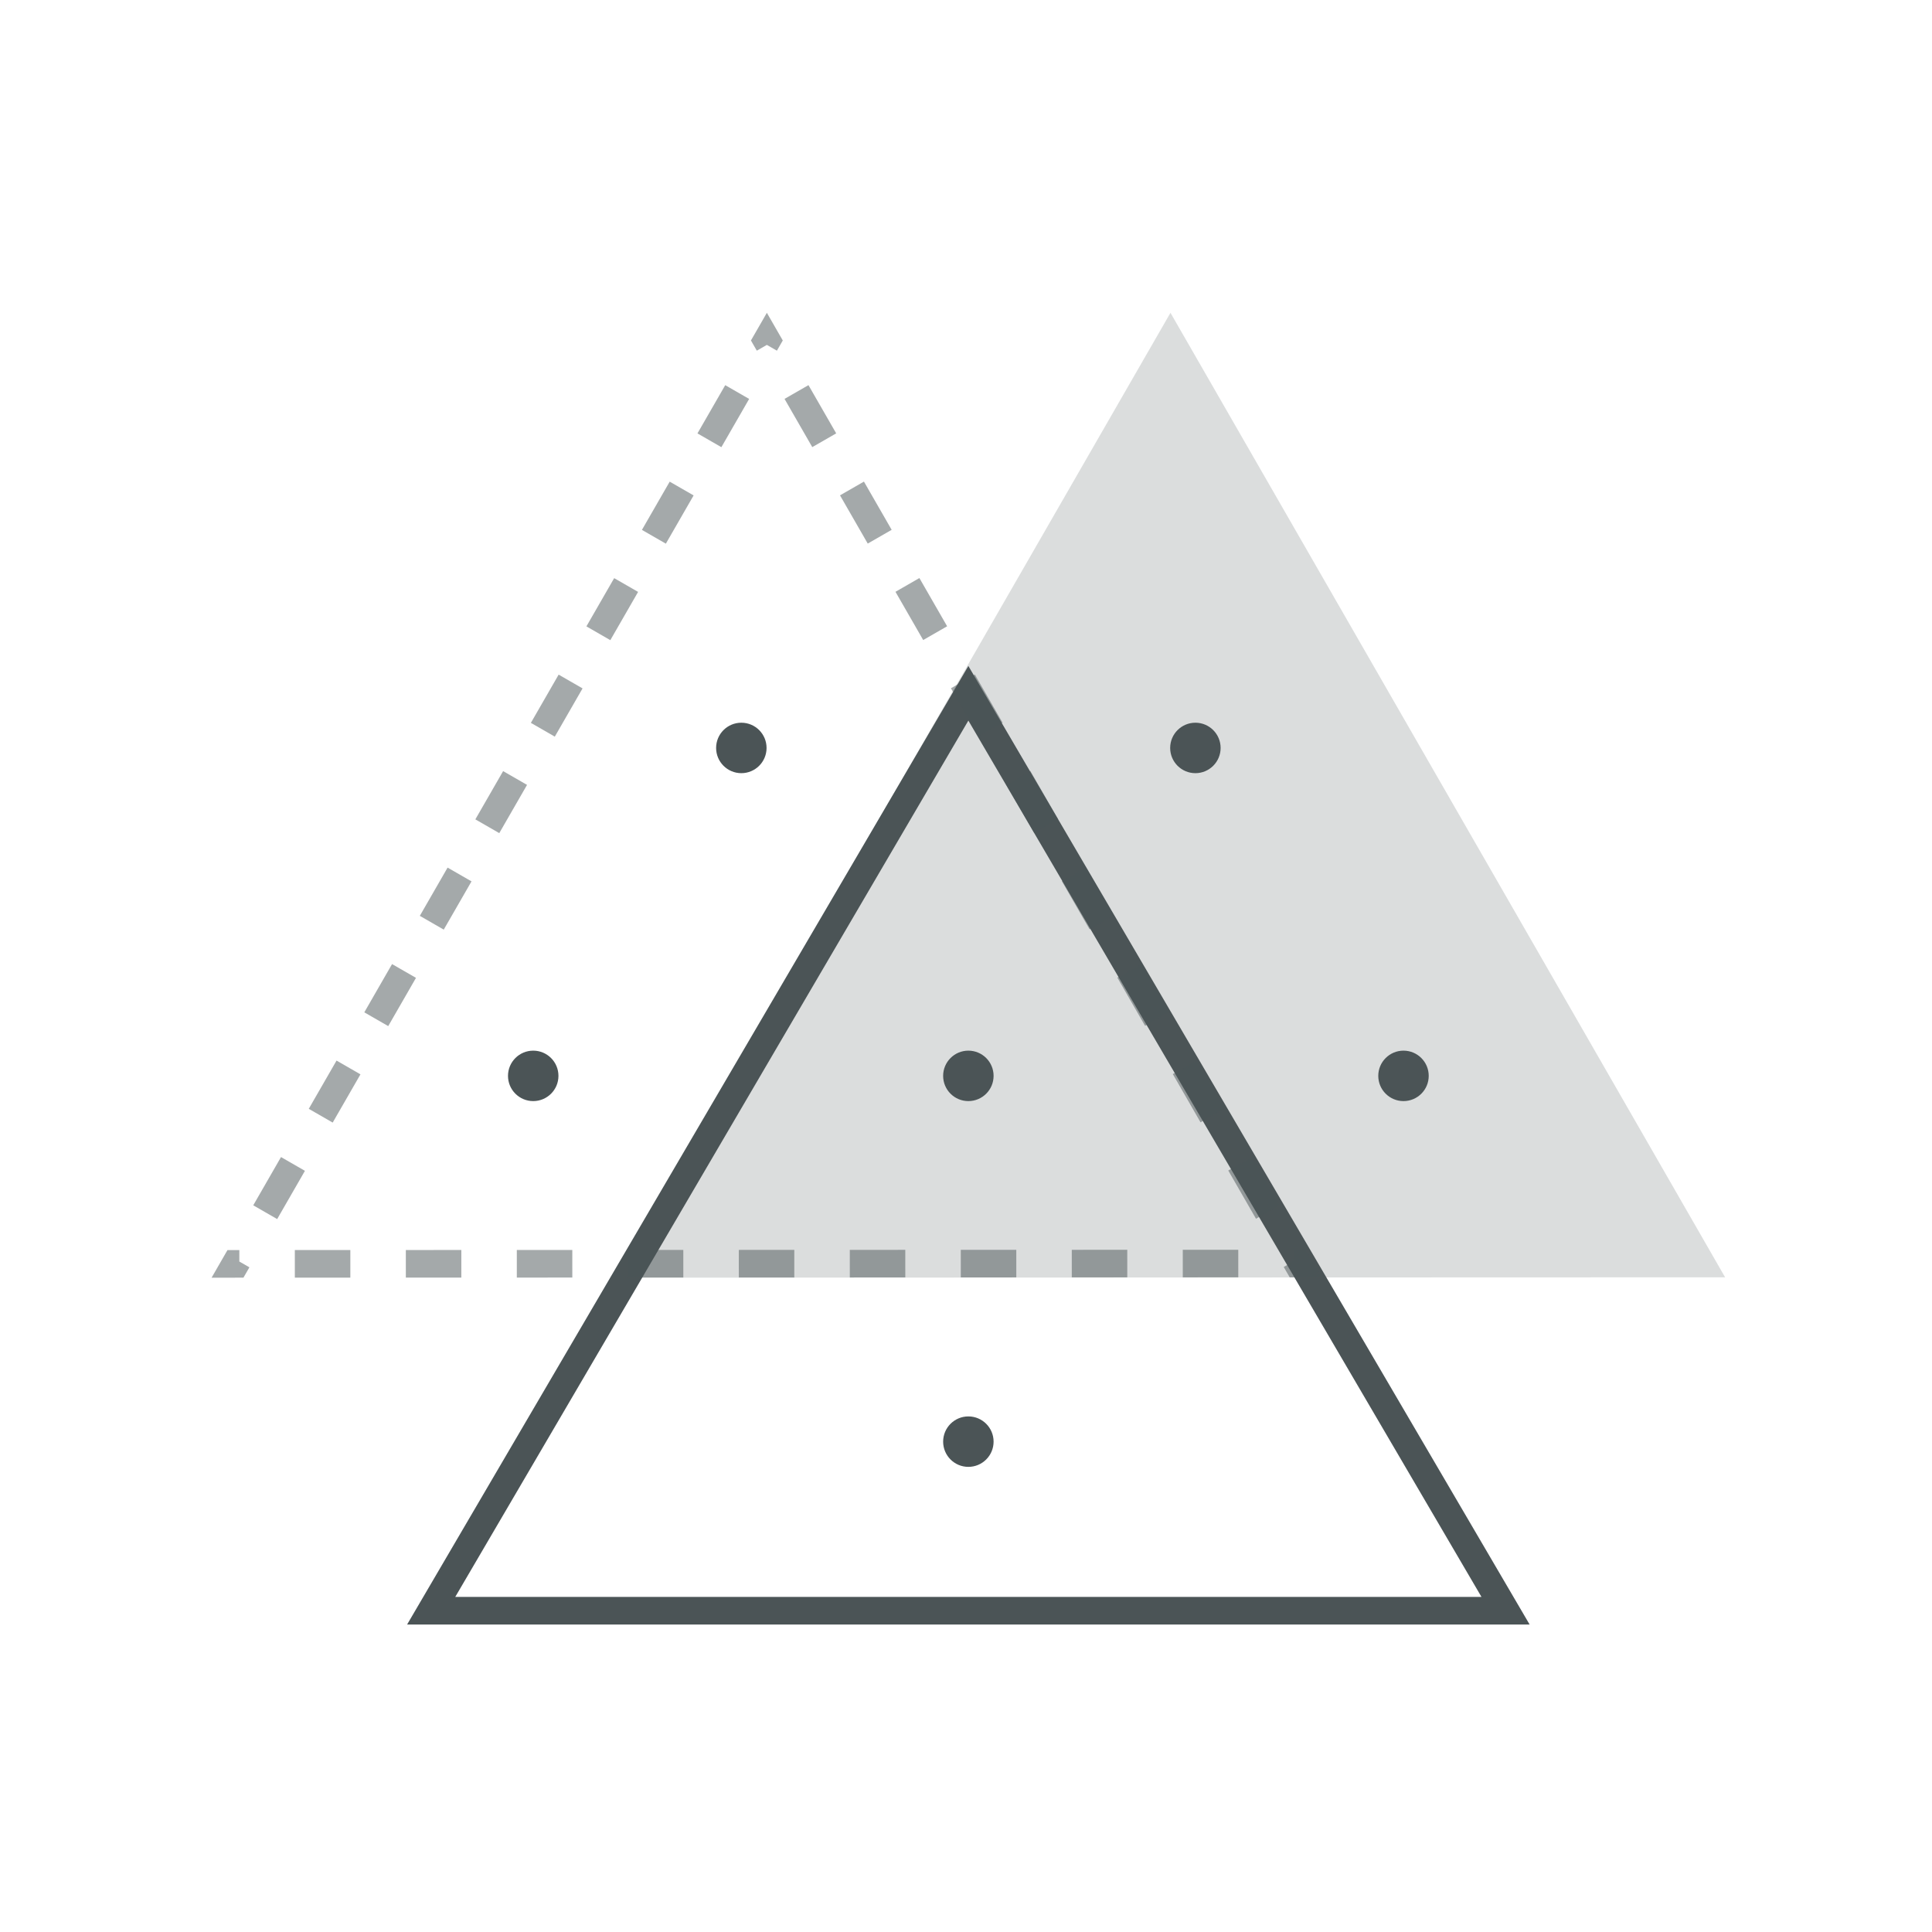 <?xml version="1.0" encoding="utf-8"?>
<svg xmlns="http://www.w3.org/2000/svg" width="210" height="210" viewBox="0 0 210 210" fill="none">
<path d="M187.514 138.839L66.87 138.878L127.225 34L187.514 138.839Z" fill="#DBDDDD"/>
<path fill-rule="evenodd" clip-rule="evenodd" d="M105.257 72.387L44.25 176.579H166.264L105.257 72.387ZM105.257 78.324L49.483 173.579H161.031L105.257 78.324Z" fill="#4B5456"/>
<path opacity="0.5" fill-rule="evenodd" clip-rule="evenodd" d="M83.355 34L81.624 37.008L82.262 38.117L83.353 37.489L84.447 38.118L85.085 37.008L83.355 34ZM87.877 41.863L85.276 43.358L88.291 48.6L90.891 47.105L87.877 41.863ZM93.906 52.347L91.305 53.842L94.32 59.084L96.92 57.589L93.906 52.347ZM99.934 62.831L97.334 64.326L100.348 69.568L102.949 68.073L99.934 62.831ZM105.963 73.315L103.363 74.81L106.377 80.052L108.978 78.556L105.963 73.315ZM111.992 83.799L109.392 85.294L112.406 90.536L115.007 89.04L111.992 83.799ZM118.021 94.282L115.42 95.778L118.435 101.02L121.035 99.524L118.021 94.282ZM124.05 104.766L121.449 106.262L124.464 111.504L127.064 110.008L124.05 104.766ZM130.079 115.25L127.478 116.746L130.492 121.988L133.093 120.492L130.079 115.25ZM136.108 125.734L133.507 127.229L136.521 132.471L139.122 130.976L136.108 125.734ZM141.919 135.839L140.626 135.84L140.627 137.086L139.536 137.713L140.184 138.84L143.644 138.839L141.919 135.839ZM134.595 138.842L134.594 135.842L128.562 135.844L128.563 138.844L134.595 138.842ZM122.531 138.846L122.53 135.846L116.498 135.848L116.499 138.848L122.531 138.846ZM110.467 138.849L110.466 135.849L104.433 135.851L104.434 138.851L110.467 138.849ZM98.402 138.853L98.401 135.853L92.369 135.855L92.37 138.855L98.402 138.853ZM86.338 138.857L86.337 135.857L80.305 135.859L80.306 138.859L86.338 138.857ZM74.273 138.861L74.272 135.861L68.24 135.863L68.241 138.863L74.273 138.861ZM62.209 138.865L62.208 135.865L56.176 135.867L56.177 138.867L62.209 138.865ZM50.145 138.869L50.144 135.869L44.112 135.871L44.113 138.871L50.145 138.869ZM38.08 138.873L38.08 135.873L32.047 135.875L32.048 138.875L38.08 138.873ZM26.462 138.877L27.109 137.752L26.015 137.123L26.015 135.877L24.727 135.877L23 138.878L26.462 138.877ZM27.527 131.012L30.127 132.508L33.145 127.264L30.544 125.768L27.527 131.012ZM33.562 120.524L36.162 122.02L39.18 116.777L36.58 115.28L33.562 120.524ZM39.598 110.036L42.198 111.533L45.216 106.289L42.615 104.792L39.598 110.036ZM45.633 99.549L48.233 101.045L51.251 95.801L48.651 94.305L45.633 99.549ZM51.669 89.061L54.269 90.557L57.287 85.313L54.687 83.817L51.669 89.061ZM57.704 78.573L60.304 80.069L63.322 74.826L60.722 73.329L57.704 78.573ZM63.74 68.085L66.34 69.582L69.358 64.338L66.758 62.841L63.74 68.085ZM69.775 57.597L72.376 59.094L75.393 53.85L72.793 52.354L69.775 57.597ZM75.811 47.11L78.411 48.606L81.429 43.362L78.829 41.866L75.811 47.11Z" fill="#4B5456"/>
<path d="M83.322 81.298C83.322 82.812 82.094 84.04 80.58 84.04C79.066 84.04 77.838 82.812 77.838 81.298C77.838 79.783 79.066 78.556 80.58 78.556C82.094 78.556 83.322 79.783 83.322 81.298Z" fill="#4B5456"/>
<path d="M107.999 116.943C107.999 118.457 106.771 119.684 105.257 119.684C103.743 119.684 102.515 118.457 102.515 116.943C102.515 115.428 103.743 114.201 105.257 114.201C106.771 114.201 107.999 115.428 107.999 116.943Z" fill="#4B5456"/>
<path d="M132.676 81.298C132.676 82.812 131.449 84.04 129.934 84.04C128.42 84.04 127.192 82.812 127.192 81.298C127.192 79.783 128.42 78.556 129.934 78.556C131.449 78.556 132.676 79.783 132.676 81.298Z" fill="#4B5456"/>
<path d="M155.296 116.943C155.296 118.457 154.069 119.684 152.554 119.684C151.04 119.684 149.812 118.457 149.812 116.943C149.812 115.428 151.04 114.201 152.554 114.201C154.069 114.201 155.296 115.428 155.296 116.943Z" fill="#4B5456"/>
<path d="M55.217 116.943C55.217 118.457 56.445 119.684 57.959 119.684C59.474 119.684 60.701 118.457 60.701 116.943C60.701 115.428 59.474 114.201 57.959 114.201C56.445 114.201 55.217 115.428 55.217 116.943Z" fill="#4B5456"/>
<path d="M107.999 156.7C107.999 158.214 106.771 159.442 105.257 159.442C103.743 159.442 102.515 158.214 102.515 156.7C102.515 155.186 103.743 153.958 105.257 153.958C106.771 153.958 107.999 155.186 107.999 156.7Z" fill="#4B5456"/>
</svg>